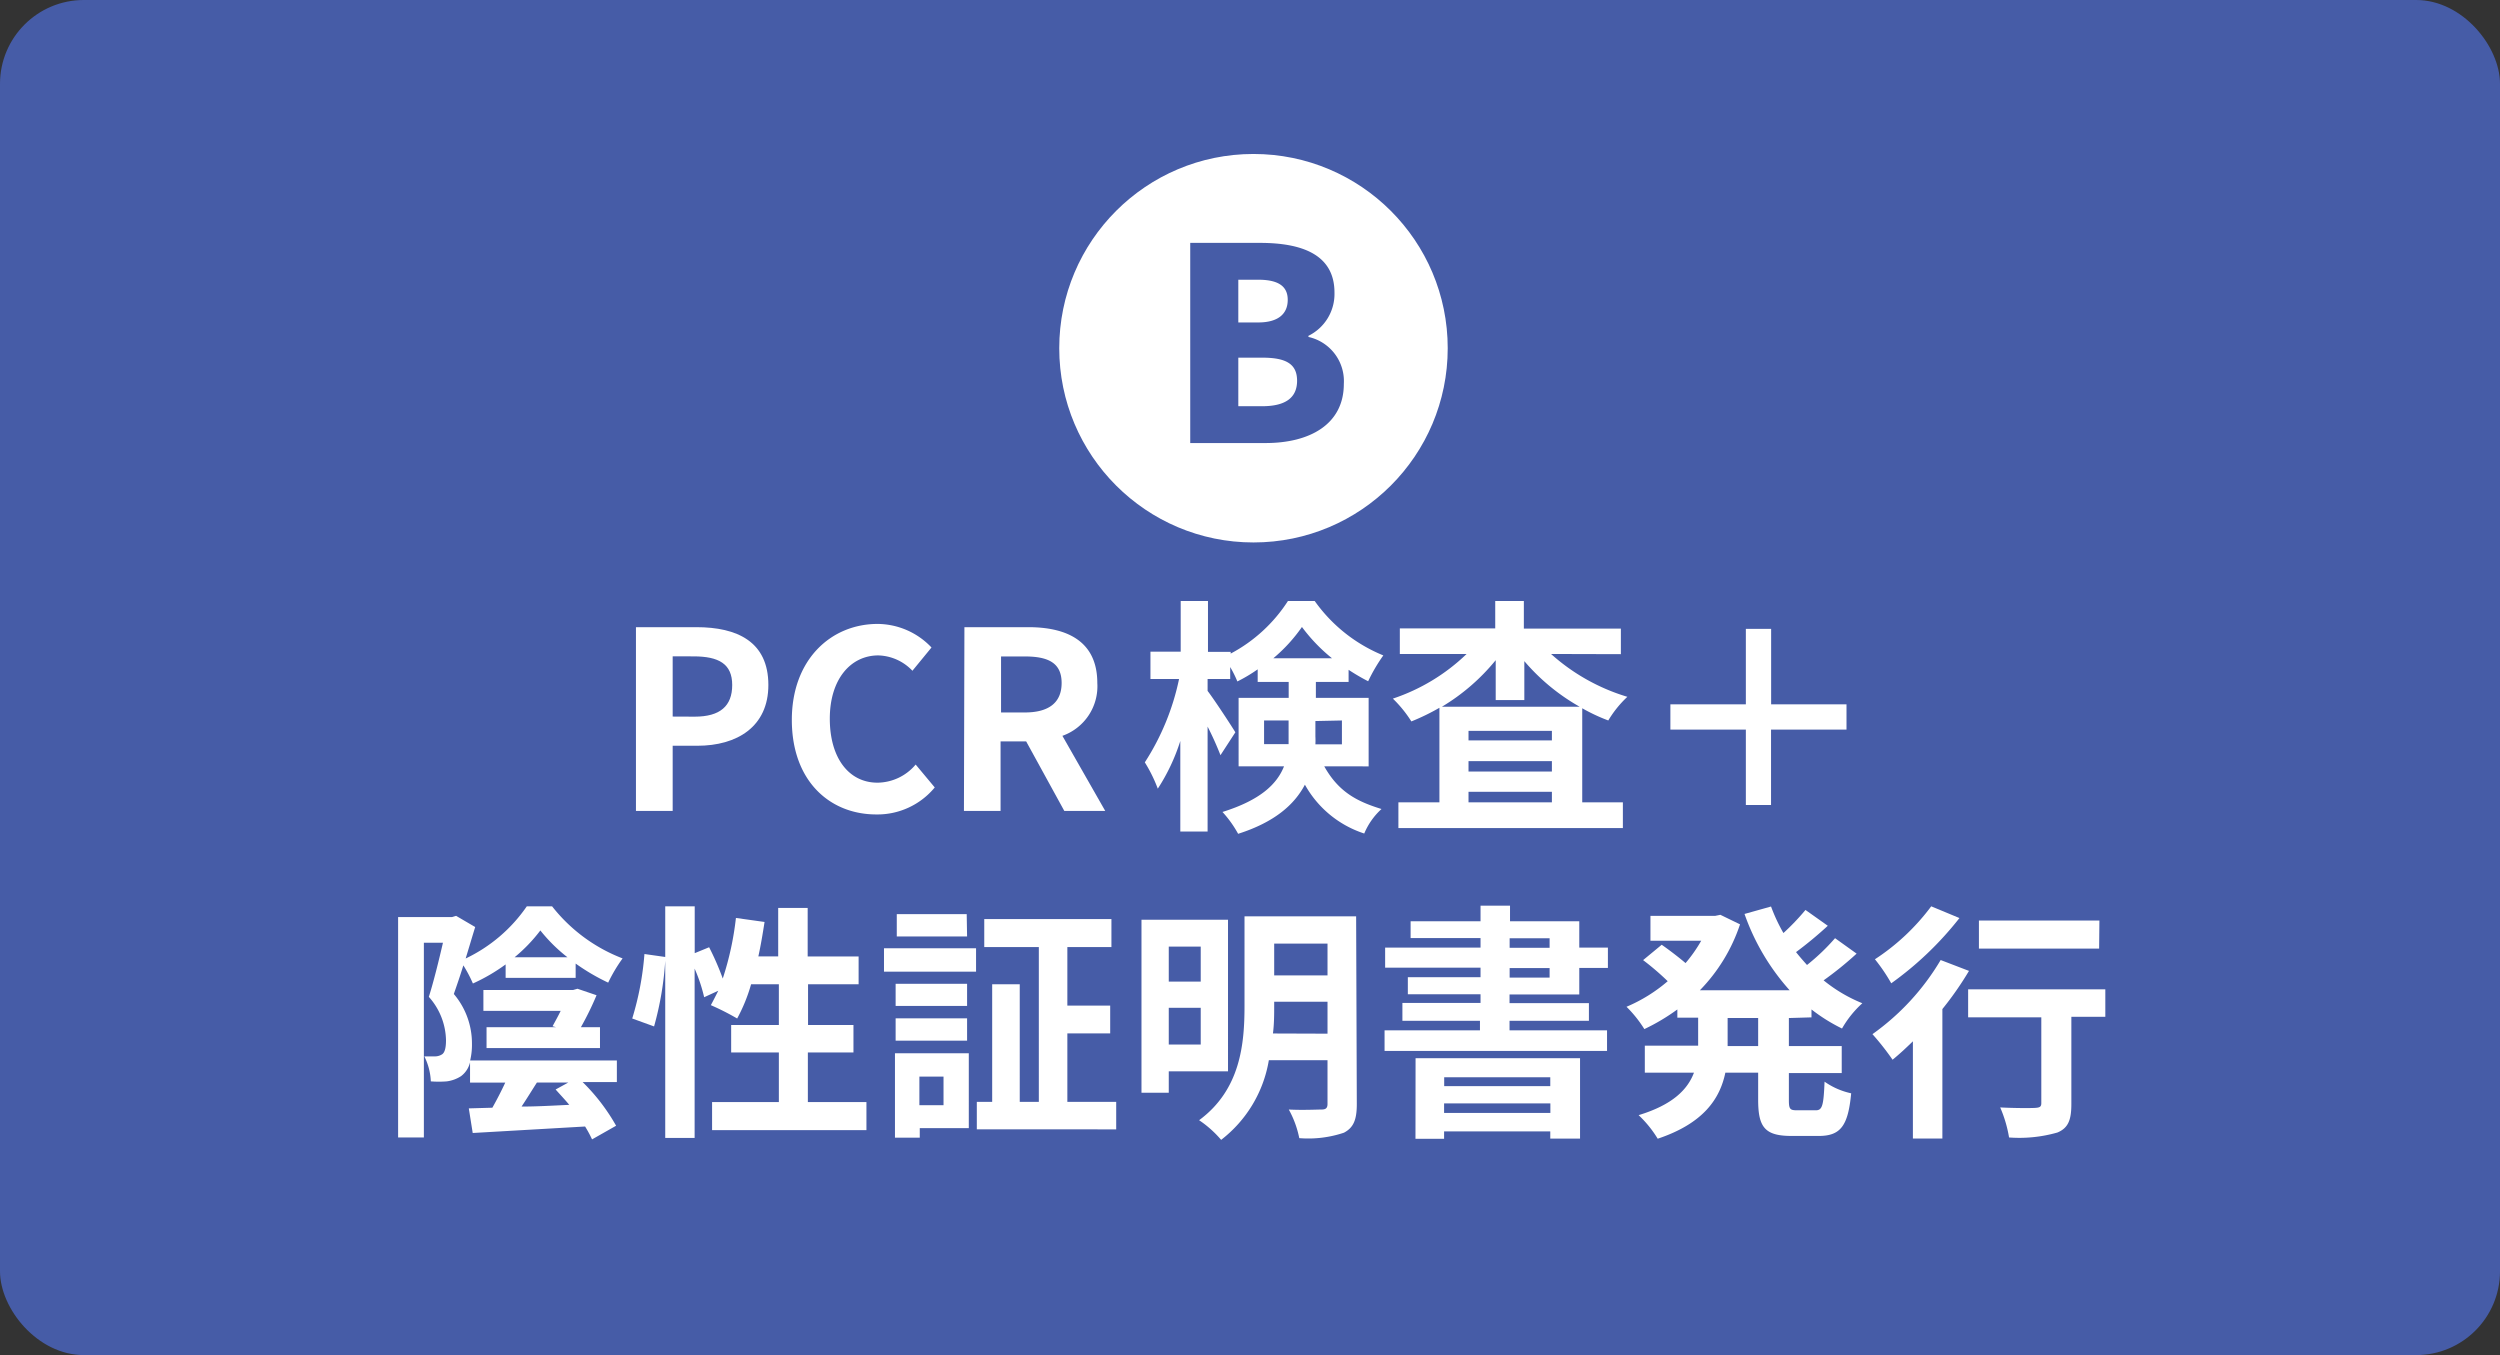 <svg xmlns="http://www.w3.org/2000/svg" viewBox="0 0 262.05 142.04"><rect x="0" y="0" width="262.05" height="142.04" fill="#333333" stroke="none"/><defs><style>.cls-1{fill:#465ca7;}.cls-2{fill:#fff;}</style></defs><g id="レイヤー_2" data-name="レイヤー 2"><g id="レイヤー_2-2" data-name="レイヤー 2"><rect class="cls-1" width="262.05" height="142.04" rx="8.79"/><circle class="cls-2" cx="131.39" cy="36.5" r="20.36"/><path class="cls-1" d="M124.76,25.46h7.32c4.33,0,7.8,1.19,7.8,5.21a4.89,4.89,0,0,1-2.73,4.53v.12a4.74,4.74,0,0,1,3.71,4.92c0,4.28-3.63,6.2-8.19,6.2h-7.91Zm7.12,8.34c2.14,0,3.1-.93,3.1-2.37s-1-2.11-3.1-2.11H129.8V33.8Zm.42,8.78c2.42,0,3.66-.87,3.66-2.67s-1.21-2.42-3.66-2.42h-2.5v5.09Z"/><path class="cls-2" d="M66.66,65.74H73c4.26,0,7.54,1.51,7.54,6.06,0,4.39-3.3,6.37-7.44,6.37H70.51V85H66.66Zm6.16,9.38c2.66,0,3.93-1.11,3.93-3.32s-1.4-3-4.06-3H70.51v6.31Z"/><path class="cls-2" d="M83,75.46C83,69.12,87.12,65.4,92,65.4a7.85,7.85,0,0,1,5.64,2.47l-2,2.44a5.11,5.11,0,0,0-3.57-1.61c-2.91,0-5.09,2.5-5.09,6.63s2,6.71,5,6.71a5.29,5.29,0,0,0,4-1.9l2,2.4a7.79,7.79,0,0,1-6.13,2.83C87,85.37,83,81.89,83,75.46Z"/><path class="cls-2" d="M101.09,65.74h6.7c4,0,7.23,1.43,7.23,5.85a5.51,5.51,0,0,1-3.66,5.54L115.85,85h-4.29l-4-7.29h-2.68V85h-3.84Zm6.34,8.94c2.47,0,3.85-1,3.85-3.09s-1.38-2.78-3.85-2.78h-2.5v5.87Z"/><path class="cls-2" d="M138.81,80.33c1.51,2.7,3.46,3.69,6,4.47A7.26,7.26,0,0,0,143,87.37a11,11,0,0,1-6.22-5.12c-1.09,2.08-3.17,3.93-7,5.15a11.65,11.65,0,0,0-1.64-2.29c4-1.25,5.72-2.94,6.45-4.78h-4.76V73.15h5.25V71.48h-3.25V70.16a16.16,16.16,0,0,1-2.13,1.27,11.7,11.7,0,0,0-.75-1.51v1.25h-2.37v1.25c.7.91,2.52,3.69,2.91,4.34l-1.56,2.4a32.21,32.21,0,0,0-1.35-3v11h-2.86V77.67a20.56,20.56,0,0,1-2.36,5A15.51,15.51,0,0,0,120,79.91a25.74,25.74,0,0,0,3.59-8.74h-3V68.31h3.17V63h2.86v5.33H129v.18A16.11,16.11,0,0,0,135,63h2.81A16.4,16.4,0,0,0,145,68.7a17.82,17.82,0,0,0-1.59,2.71,21.8,21.8,0,0,1-2.05-1.2v1.27h-3.43v1.67h5.53v7.18ZM135.07,78c0-.29,0-.6,0-.88V75.52h-2.57V78Zm4.55-9a17.83,17.83,0,0,1-3.15-3.28,16.76,16.76,0,0,1-3,3.28Zm-1.74,6.58v1.63a7.31,7.31,0,0,1,0,.81h2.78V75.52Z"/><path class="cls-2" d="M162.58,68.55a21.05,21.05,0,0,0,8,4.49,11.39,11.39,0,0,0-2,2.48,18.82,18.82,0,0,1-2.73-1.28V84.1h4.26v2.7H146.58V84.1h4.3V74.19a23.41,23.41,0,0,1-2.94,1.43A12.88,12.88,0,0,0,146,73.23a20.46,20.46,0,0,0,7.73-4.68h-7V65.87h10V63h3v2.89h10.17v2.68Zm3,5.53a21.55,21.55,0,0,1-5.8-4.78v4.08h-3V69.2a21.57,21.57,0,0,1-5.64,4.88Zm-2.91,2.53h-8.74v1h8.74Zm-8.74,4.26h8.74V79.78h-8.74Zm8.74,3.23V83h-8.74v1.1Z"/><path class="cls-2" d="M185.64,76.48v7.9H183v-7.9h-7.91V73.83H183V65.92h2.65v7.91h7.9v2.65Z"/><path class="cls-2" d="M53,101.09a19.11,19.11,0,0,1-3.43,2,14,14,0,0,0-1-1.9c-.34,1.1-.7,2.14-1,3a8,8,0,0,1,1.9,5.23,6.91,6.91,0,0,1-.19,1.74H64.66v2.26H61.07A20.48,20.48,0,0,1,64.58,118l-2.52,1.43a12.59,12.59,0,0,0-.73-1.35l-11.78.68-.41-2.58,2.47-.07c.44-.78.93-1.72,1.35-2.63H49.27v-2.13a2.54,2.54,0,0,1-.94,1.45,3.57,3.57,0,0,1-1.51.55,10.81,10.81,0,0,1-1.66,0,6.49,6.49,0,0,0-.68-2.62c.47,0,.81,0,1.15,0a1.37,1.37,0,0,0,.73-.23c.28-.21.39-.73.39-1.46a7,7,0,0,0-1.8-4.55c.52-1.64,1.07-3.9,1.48-5.67h-2v20.41H41.73V96.13h5.64l.44-.13,2,1.17c-.31,1-.65,2.16-1,3.3A16.23,16.23,0,0,0,55.22,95h2.65a17.23,17.23,0,0,0,7.39,5.46A16.35,16.35,0,0,0,63.75,103a21.76,21.76,0,0,1-3.41-2v1.5H53Zm-2,6.58h7.28l-.36-.1c.28-.52.59-1.07.85-1.61H50.67v-2.19h9.41l.45-.13,2,.68a31.71,31.71,0,0,1-1.64,3.35h2v2.19H51Zm8.48-7.33a16.81,16.81,0,0,1-2.84-2.81,16.72,16.72,0,0,1-2.7,2.81Zm-3.2,13.13c-.55.86-1.09,1.74-1.61,2.52,1.58,0,3.27-.1,5-.18-.47-.57-1-1.12-1.43-1.61l1.33-.73Z"/><path class="cls-2" d="M90.82,115.52v2.94H74.64v-2.94h7v-5.2h-5v-2.88h5v-4.27H78.73a17.41,17.41,0,0,1-1.46,3.59,26.38,26.38,0,0,0-2.76-1.4c.26-.47.52-1,.78-1.51l-1.48.68a16.72,16.72,0,0,0-1-3v17.75H69.73V100.7a33.13,33.13,0,0,1-1.17,6.89l-2.29-.83A31,31,0,0,0,67.55,100l2.18.31V95h3.09v4.91l1.51-.62a28.35,28.35,0,0,1,1.43,3.28,31.56,31.56,0,0,0,1.38-6.35l3,.42c-.19,1.22-.39,2.44-.65,3.61h2.08V95.17h3.09v5.09H90v2.91h-5.3v4.27h4.76v2.88H84.68v5.2Z"/><path class="cls-2" d="M92.66,99.4h9.65v2.45H92.66Zm8.89,18.85H96.41v1h-2.6V110.4h7.74Zm-.18-12.81H93.88v-2.32h7.49Zm-7.49,1.3h7.49v2.34H93.88Zm7.49-8.58H94V95.82h7.33Zm-5,14.69v3H98.9v-3ZM117,115.5v2.88H102.39V115.5H104V103.17h2.89V115.5h2V99.27h-5.72V96.34H116.5v2.93h-4.62v6.14h4.49v2.91h-4.49v7.18Z"/><path class="cls-2" d="M122.51,112.3v2.24h-2.86V96.41h9.07V112.3Zm0-13.08v3.67h3.35V99.22Zm3.35,10.27v-3.85h-3.35v3.85Zm16.36,6.24c0,1.64-.34,2.47-1.35,3a11.73,11.73,0,0,1-4.68.57,10.38,10.38,0,0,0-1.1-3c1.41.08,3,0,3.44,0s.62-.15.62-.59v-4.58H133a13.29,13.29,0,0,1-5,8.35,11.33,11.33,0,0,0-2.31-2.06c4.37-3.22,4.76-8.06,4.76-12V96.05h11.7Zm-3.07-7.38V105h-5.59v.39c0,.94,0,1.92-.13,2.94Zm-5.59-9.44v3.33h5.59V98.91Z"/><path class="cls-2" d="M158.23,104.24v.91h8.32V107h-8.32V108h10.22v2.16H145.13V108h10V107H147v-1.87h8.19v-.91h-7.62v-1.79h7.62v-1h-10V99.33h10v-1h-7.33V96.57h7.33V94.93h3.09v1.64h7.26v2.76h3v2.13h-3v2.78Zm-9.85,6.68h17.24v8.43H162.5v-.76H151.37v.78h-3Zm3,2v.93H162.5v-.93Zm11.13,3.74v-1H151.37v1Zm-4.27-17.31h4.19v-1h-4.19Zm0,3.12h4.19v-1h-4.19Z"/><path class="cls-2" d="M187.51,106.71v2.94h5.54v2.83h-5.54v2.81c0,.94.1,1.09.83,1.09h2c.68,0,.81-.52.91-3a7.65,7.65,0,0,0,2.79,1.22c-.32,3.43-1.12,4.47-3.41,4.47H187.8c-2.81,0-3.51-.91-3.51-3.79v-2.84h-3.44c-.57,2.73-2.28,5.31-7.09,6.92a11.81,11.81,0,0,0-2-2.47c3.59-1.09,5.15-2.71,5.8-4.45h-5.15v-2.83H178v-2.94h-2.18v-.86a21.34,21.34,0,0,1-3.46,2.06,12.73,12.73,0,0,0-1.87-2.34,16.4,16.4,0,0,0,4.32-2.68,27.51,27.51,0,0,0-2.58-2.21l1.95-1.61c.78.54,1.77,1.3,2.5,1.92a15.14,15.14,0,0,0,1.64-2.34H173V96h6.79l.54-.11,2.06,1a18,18,0,0,1-4.21,6.91h9.41a23.7,23.7,0,0,1-4.73-8l2.78-.78a18,18,0,0,0,1.3,2.78,24.27,24.27,0,0,0,2.31-2.42l2.34,1.66a40.86,40.86,0,0,1-3.33,2.76c.37.47.76.91,1.15,1.35a22.09,22.09,0,0,0,2.94-2.81l2.26,1.62a35.93,35.93,0,0,1-3.46,2.8,15.76,15.76,0,0,0,4.06,2.4,10.75,10.75,0,0,0-2.13,2.65,18.1,18.1,0,0,1-3.2-2v.83Zm-3.22,0h-3.2v2.94h3.2Z"/><path class="cls-2" d="M206.39,101.77a34.25,34.25,0,0,1-2.79,4v13.57h-3.09V109.15c-.73.71-1.43,1.36-2.13,1.93a28.33,28.33,0,0,0-2.11-2.68,25.38,25.38,0,0,0,7.15-7.77Zm-1-5.54a34.81,34.81,0,0,1-7.15,6.84,18.32,18.32,0,0,0-1.71-2.52A23,23,0,0,0,202.43,95Zm15.29,10.35h-3.56v9.13c0,1.66-.31,2.52-1.46,3a14.52,14.52,0,0,1-5.07.52,13.44,13.44,0,0,0-.93-3.15c1.48.08,3.2.08,3.66.05s.65-.1.65-.49v-9h-7.67v-2.94h14.38Zm-.65-7.15H207.43V96.49h12.63Z"/></g></g></svg>